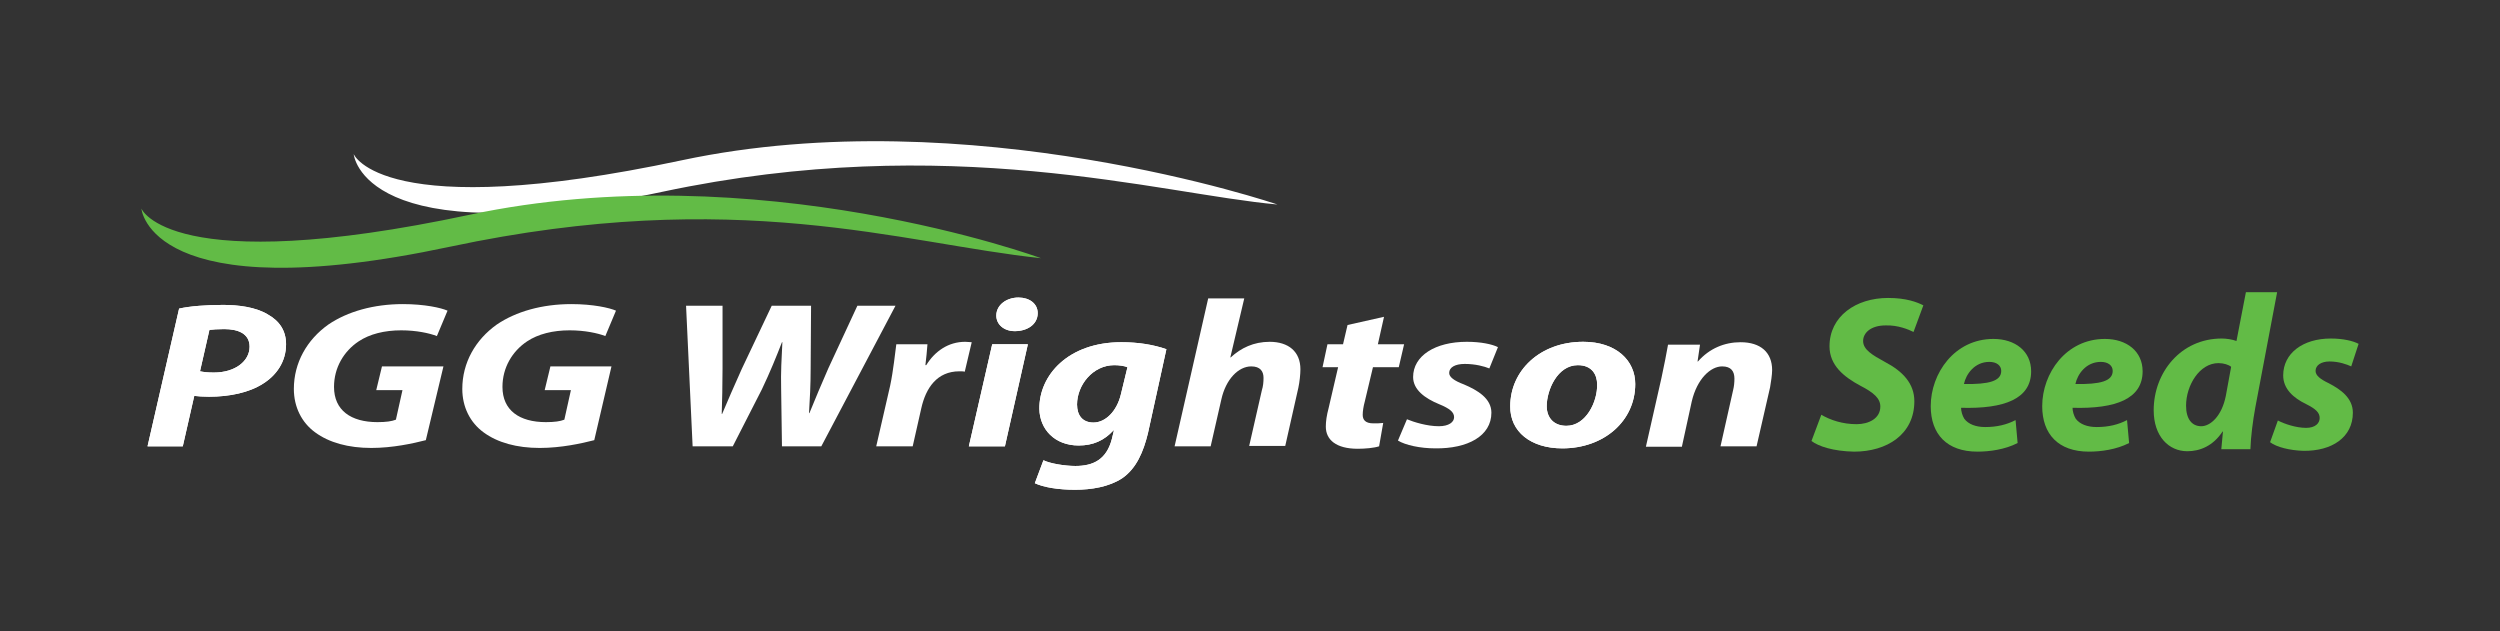 <?xml version="1.0" encoding="utf-8"?>
<!-- Generator: Adobe Illustrator 27.2.0, SVG Export Plug-In . SVG Version: 6.00 Build 0)  -->
<svg version="1.1" id="Layer_1" xmlns="http://www.w3.org/2000/svg" xmlns:xlink="http://www.w3.org/1999/xlink" x="0px" y="0px"
	 viewBox="0 0 610 154" style="enable-background:new 0 0 610 154;" xml:space="preserve">
<rect x="0" y="0" width="610" height="154" fill="#333333" stroke="none"/>
<style type="text/css">
	.st0{fill:#FFFFFF;}
	.st1{fill:#62BB46;}
	.st2{fill-rule:evenodd;clip-rule:evenodd;fill:#FFFFFF;}
</style>
<g>
	<path class="st0" d="M86.3,37.6c0,0,6.9,17.1,80.1,1.5c70.1-14.9,145.3,10.8,145.3,10.8c-28.9-2.6-80-18-150.1-3.1
		C88.4,62.4,86.3,37.6,86.3,37.6L86.3,37.6z"/>
	<path class="st1" d="M34.5,50.9c0,0,6.9,17.1,80.1,1.5C184.7,37.5,254,63,254,63c-34.1-3.6-74.1-17.7-144.2-2.8
		C36.5,75.8,34.5,50.9,34.5,50.9L34.5,50.9z"/>
	<path class="st2" d="M36,108.9h8.6l2.8-12.3c0.9,0.1,2.1,0.2,3.6,0.2c5,0,9.8-1,13.2-3.2c3.2-2,5.6-5.3,5.6-9.6
		c0-3.3-1.6-5.7-4.5-7.3c-3-1.8-7.2-2.3-10.9-2.3c-4,0-8.1,0.3-10.7,0.9L36,108.9L36,108.9z M51.1,80.5c0.7-0.1,2-0.2,3.6-0.2
		c3.4,0,6.2,1.1,6.2,4.3c0,3.5-3.5,6.3-8.7,6.3c-1.5,0-2.4-0.1-3.4-0.3L51.1,80.5L51.1,80.5z"/>
	<path class="st0" d="M36,108.9h8.6l2.8-12.3c0.9,0.1,2.1,0.2,3.6,0.2c5,0,9.8-1,13.2-3.2c3.2-2,5.6-5.3,5.6-9.6
		c0-3.3-1.6-5.7-4.5-7.3c-3-1.8-7.2-2.3-10.9-2.3c-4,0-8.1,0.3-10.7,0.9L36,108.9L36,108.9z M51.1,80.5c0.7-0.1,2-0.2,3.6-0.2
		c3.4,0,6.2,1.1,6.2,4.3c0,3.5-3.5,6.3-8.7,6.3c-1.5,0-2.4-0.1-3.4-0.3L51.1,80.5L51.1,80.5z"/>
	<path class="st0" d="M108.2,89.4H93.2l-1.4,5.8h6.4l-1.6,7.2c-1,0.4-2.4,0.6-4.5,0.6c-6.5,0-10.6-2.9-10.6-8.6
		c0-4.7,2.4-8.7,6-11.1c2.7-1.8,6.3-2.7,10.4-2.7c3.7,0,6.9,0.7,8.7,1.4l2.6-6.2c-1.6-0.7-5.6-1.6-10.9-1.6c-7.1,0-13.5,1.8-18.2,5
		c-5.2,3.7-8.4,9.3-8.4,15.7c0,4.4,1.9,8.2,5.2,10.6c3.4,2.5,8.1,3.8,13.7,3.8c5.2,0,10.2-1.1,13.3-1.9L108.2,89.4L108.2,89.4z"/>
	<path class="st0" d="M149.2,89.4h-14.9l-1.4,5.8h6.4l-1.6,7.2c-1,0.4-2.4,0.6-4.5,0.6c-6.5,0-10.6-2.9-10.6-8.6
		c0-4.7,2.4-8.7,6-11.1c2.7-1.8,6.3-2.7,10.4-2.7c3.7,0,6.9,0.7,8.7,1.4l2.6-6.2c-1.6-0.7-5.6-1.6-10.9-1.6c-7.1,0-13.5,1.8-18.2,5
		c-5.2,3.7-8.4,9.3-8.4,15.7c0,4.4,1.9,8.2,5.2,10.6c3.4,2.5,8.1,3.8,13.7,3.8c5.2,0,10.2-1.1,13.3-1.9L149.2,89.4L149.2,89.4z"/>
	<path class="st0" d="M178.8,108.9l7.1-13.9c2-4.2,3.5-7.9,4.9-11.5h0.1c-0.2,3.9-0.4,7.3-0.3,11.4l0.2,14h9.6l18.1-34.3h-9.3
		l-7.1,15.3c-1.6,3.7-3.2,7.4-4.6,10.9h-0.1c0.2-3.4,0.4-6.8,0.4-10.9l0.1-15.3h-9.6L181,90c-1.9,4.2-3.4,7.7-4.8,11h-0.1
		c0.1-3.1,0.2-7,0.2-11.1V74.6h-8.9l1.6,34.3H178.8L178.8,108.9z"/>
	<path class="st0" d="M222.7,108.9l2.1-9.3c1.1-4.9,3.8-9,9.3-9c0.5,0,1,0,1.3,0.1l1.7-7.2c-0.5,0-1-0.1-1.6-0.1
		c-4.1,0-7.4,2.3-9.5,5.7h-0.2c0.2-1.8,0.4-3.5,0.5-5.1h-7.6c-0.3,2.1-0.7,6.3-1.5,10.1l-3.4,14.8H222.7L222.7,108.9z"/>
	<path class="st2" d="M245.2,108.9l5.6-24.9h-8.7l-5.7,24.9H245.2L245.2,108.9z M247.6,80.8c3,0,5.6-1.6,5.6-4.4
		c0-2.3-2-3.8-4.7-3.8c-2.9,0-5.4,1.8-5.4,4.4C243.1,79.2,245,80.8,247.6,80.8L247.6,80.8L247.6,80.8z"/>
	<path class="st0" d="M245.2,108.9l5.6-24.9h-8.7l-5.7,24.9H245.2L245.2,108.9z M247.6,80.8c3,0,5.6-1.6,5.6-4.4
		c0-2.3-2-3.8-4.7-3.8c-2.9,0-5.4,1.8-5.4,4.4C243.1,79.2,245,80.8,247.6,80.8L247.6,80.8L247.6,80.8z"/>
	<path class="st2" d="M252.5,117.9c2.1,1,5.7,1.6,9.8,1.6c4,0,8.3-0.7,11.5-2.8c3.5-2.4,5.2-6.5,6.3-11l4.5-20.5
		c-3.2-1.1-6.8-1.7-11-1.7c-13,0-20.1,8.1-20,16.3c0.1,4.9,3.7,8.9,9.6,8.9c3.5,0,6.2-1.2,8.5-3.7h0.1l-0.5,2.1
		c-1.3,5-4.5,6.6-8.9,6.6c-2.6,0-6.2-0.6-7.8-1.4L252.5,117.9L252.5,117.9z M273.5,96.2c-1,4.2-3.8,6.9-6.7,6.9c-2.7,0-4-1.8-4-4.4
		c0-4.7,3.8-9.6,9.1-9.6c1.2,0,2.5,0.2,3.2,0.5L273.5,96.2L273.5,96.2z"/>
	<path class="st0" d="M252.5,117.9c2.1,1,5.7,1.6,9.8,1.6c4,0,8.3-0.7,11.5-2.8c3.5-2.4,5.2-6.5,6.3-11l4.5-20.5
		c-3.2-1.1-6.8-1.7-11-1.7c-13,0-20.1,8.1-20,16.3c0.1,4.9,3.7,8.9,9.6,8.9c3.5,0,6.2-1.2,8.5-3.7h0.1l-0.5,2.1
		c-1.3,5-4.5,6.6-8.9,6.6c-2.6,0-6.2-0.6-7.8-1.4L252.5,117.9L252.5,117.9z M273.5,96.2c-1,4.2-3.8,6.9-6.7,6.9c-2.7,0-4-1.8-4-4.4
		c0-4.7,3.8-9.6,9.1-9.6c1.2,0,2.5,0.2,3.2,0.5L273.5,96.2L273.5,96.2z"/>
	<path class="st0" d="M295.4,108.9l2.6-11.4c1.1-5,4.2-8.1,7.3-8.1c2.2,0,3,1.2,3,2.8c0,1-0.1,2.1-0.4,3l-3.1,13.6h8.8l3.2-14.2
		c0.3-1.4,0.5-3.3,0.5-4.5c0-4.3-2.9-6.7-7.5-6.7c-3.9,0-7,1.5-9.5,3.8h-0.1l3.4-14.4h-8.8l-8.2,36.1H295.4L295.4,108.9z"/>
	<path class="st0" d="M328.8,79.3l-1.1,4.7h-3.8l-1.2,5.6h3.8l-2.3,9.9c-0.5,1.9-0.7,3.3-0.7,4.6c0,3.2,2.5,5.4,7.8,5.4
		c1.8,0,4-0.2,5.2-0.6l1-5.7c-0.7,0.1-1.6,0.1-2.4,0.1c-2,0-2.6-0.9-2.6-2.1c0-0.9,0.2-2.1,0.5-3.2l2-8.4h6.3l1.3-5.6h-6.4l1.5-6.7
		L328.8,79.3L328.8,79.3z"/>
	<path class="st0" d="M341.1,107.5c1.8,1.1,5.4,1.9,9.1,1.9c7.9,0.1,13.7-3,13.7-8.7c0-3.5-3.4-5.5-6.7-6.9
		c-2.4-0.9-3.6-1.8-3.6-2.8c0-1.4,1.5-2.2,3.8-2.2c2.6,0,4.8,0.6,6,1.1l2.1-5.2c-1.4-0.7-4.1-1.3-7.6-1.3c-7.7,0-13.1,3.4-13.1,8.6
		c0,3.1,2.9,5.2,6.3,6.6c2.7,1.1,3.7,2,3.7,3.2c0,1.2-1.3,2.2-3.7,2.2c-2.9,0-6.1-1-7.8-1.7L341.1,107.5L341.1,107.5z"/>
	<path class="st2" d="M381.2,109.4c10.2,0,17.8-6.7,17.8-15.7c0-5.7-4.6-10.3-12.7-10.3c-10.6,0-17.8,7.1-17.8,15.7
		C368.4,105.3,373.5,109.4,381.2,109.4L381.2,109.4L381.2,109.4z M382.2,103.9c-3,0-4.8-1.9-4.8-4.8c0-3.9,2.6-10,7.6-10
		c3.5,0,4.7,2.4,4.7,4.7C389.8,98,387,103.9,382.2,103.9L382.2,103.9L382.2,103.9z"/>
	<path class="st0" d="M381.2,109.4c10.2,0,17.8-6.7,17.8-15.7c0-5.7-4.6-10.3-12.7-10.3c-10.6,0-17.8,7.1-17.8,15.7
		C368.4,105.3,373.5,109.4,381.2,109.4L381.2,109.4L381.2,109.4z M382.2,103.9c-3,0-4.8-1.9-4.8-4.8c0-3.9,2.6-10,7.6-10
		c3.5,0,4.7,2.4,4.7,4.7C389.8,98,387,103.9,382.2,103.9L382.2,103.9L382.2,103.9z"/>
	<path class="st0" d="M410.4,108.9l2.4-11c1.3-5.5,4.6-8.5,7.4-8.5c2.2,0,3,1.2,3,3c0,0.9-0.1,1.9-0.3,2.7l-3.1,13.8h8.8l3.3-14.4
		c0.2-1.2,0.5-3.1,0.5-4.2c0-4.3-2.8-6.8-7.7-6.8c-3.9,0-7.6,1.5-10.4,4.7h-0.1l0.6-4.1H407c-0.4,2.2-0.9,4.9-1.6,8.1l-3.8,16.8
		H410.4L410.4,108.9z"/>
	<path class="st1" d="M444.4,101.2c2.2,1.3,5.2,2.3,8.6,2.3c3,0,5.8-1.4,5.8-4.3c0-2-1.6-3.4-4.9-5.1c-3.9-2.1-7.5-4.9-7.5-9.6
		c0-7.3,6.4-11.8,14.3-11.8c4.4,0,7,1,8.6,1.8l-2.4,6.5c-1.2-0.6-3.8-1.7-6.8-1.6c-3.6,0-5.5,1.8-5.5,3.8c0,2.1,2.2,3.4,5.3,5.1
		c4.4,2.3,7.2,5.3,7.2,9.6c0,8.1-6.7,12.3-14.7,12.3c-5.1-0.1-8.7-1.3-10.4-2.6L444.4,101.2z"/>
	<path class="st1" d="M492.3,108.1c-3.1,1.6-6.9,2.1-9.8,2.1c-7.5,0-11.4-4.3-11.4-11.1c0-8,5.8-16.4,15.3-16.4c5.3,0,9.2,3,9.2,7.9
		c0,6.7-6.5,9.2-17.1,8.9c0,0.8,0.3,1.9,0.8,2.7c1,1.3,2.8,2,5.1,2c2.9,0,5.3-0.6,7.4-1.7L492.3,108.1z M488.3,90.5
		c0-1.3-1.1-2.2-2.9-2.2c-3.6,0-5.7,3-6.2,5.4C485.3,93.8,488.3,93,488.3,90.5L488.3,90.5z"/>
	<path class="st1" d="M519.5,108.1c-3.1,1.6-6.9,2.1-9.8,2.1c-7.5,0-11.4-4.3-11.4-11.1c0-8,5.8-16.4,15.3-16.4c5.3,0,9.2,3,9.2,7.9
		c0,6.7-6.5,9.2-17.1,8.9c0,0.8,0.3,1.9,0.8,2.7c1,1.3,2.8,2,5.1,2c2.9,0,5.3-0.6,7.4-1.7L519.5,108.1z M515.5,90.5
		c0-1.3-1.1-2.2-2.9-2.2c-3.6,0-5.7,3-6.2,5.4C512.5,93.8,515.5,93,515.5,90.5L515.5,90.5z"/>
	<path class="st1" d="M555.6,71.4l-5.3,28c-0.6,3.3-1.1,7.1-1.2,10.2h-7.1l0.4-4.3h-0.1c-2.3,3.5-5.5,4.8-8.6,4.8
		c-4.5,0-8.2-3.6-8.2-10c0-9.2,6.6-17.5,16.6-17.5c1.1,0,2.5,0.2,3.6,0.6l2.3-11.9H555.6z M544.4,89.5c-0.6-0.5-1.8-0.9-3.1-0.9
		c-4.6,0-7.9,5.4-7.9,10.4c0,3.2,1.4,5,3.7,5c2.2,0,5-2.4,6-7.4L544.4,89.5z"/>
	<path class="st1" d="M555.8,102.6c1.5,0.8,4.4,1.8,6.9,1.8c2.2,0,3.3-1.1,3.3-2.4c0-1.3-0.9-2.2-3.3-3.4c-3.1-1.5-5.6-3.7-5.6-7
		c0-5.4,4.8-9,11.6-9c3.1,0,5.5,0.6,6.8,1.3l-1.8,5.5c-1.1-0.5-3-1.2-5.3-1.2c-2,0-3.4,0.9-3.4,2.3c0,1.1,1.1,2,3.2,3
		c2.9,1.5,5.9,3.6,5.9,7.2c0,6-5.1,9.4-12.1,9.3c-3.3-0.1-6.5-0.9-8.1-2.1L555.8,102.6z"/>
</g>
</svg>

